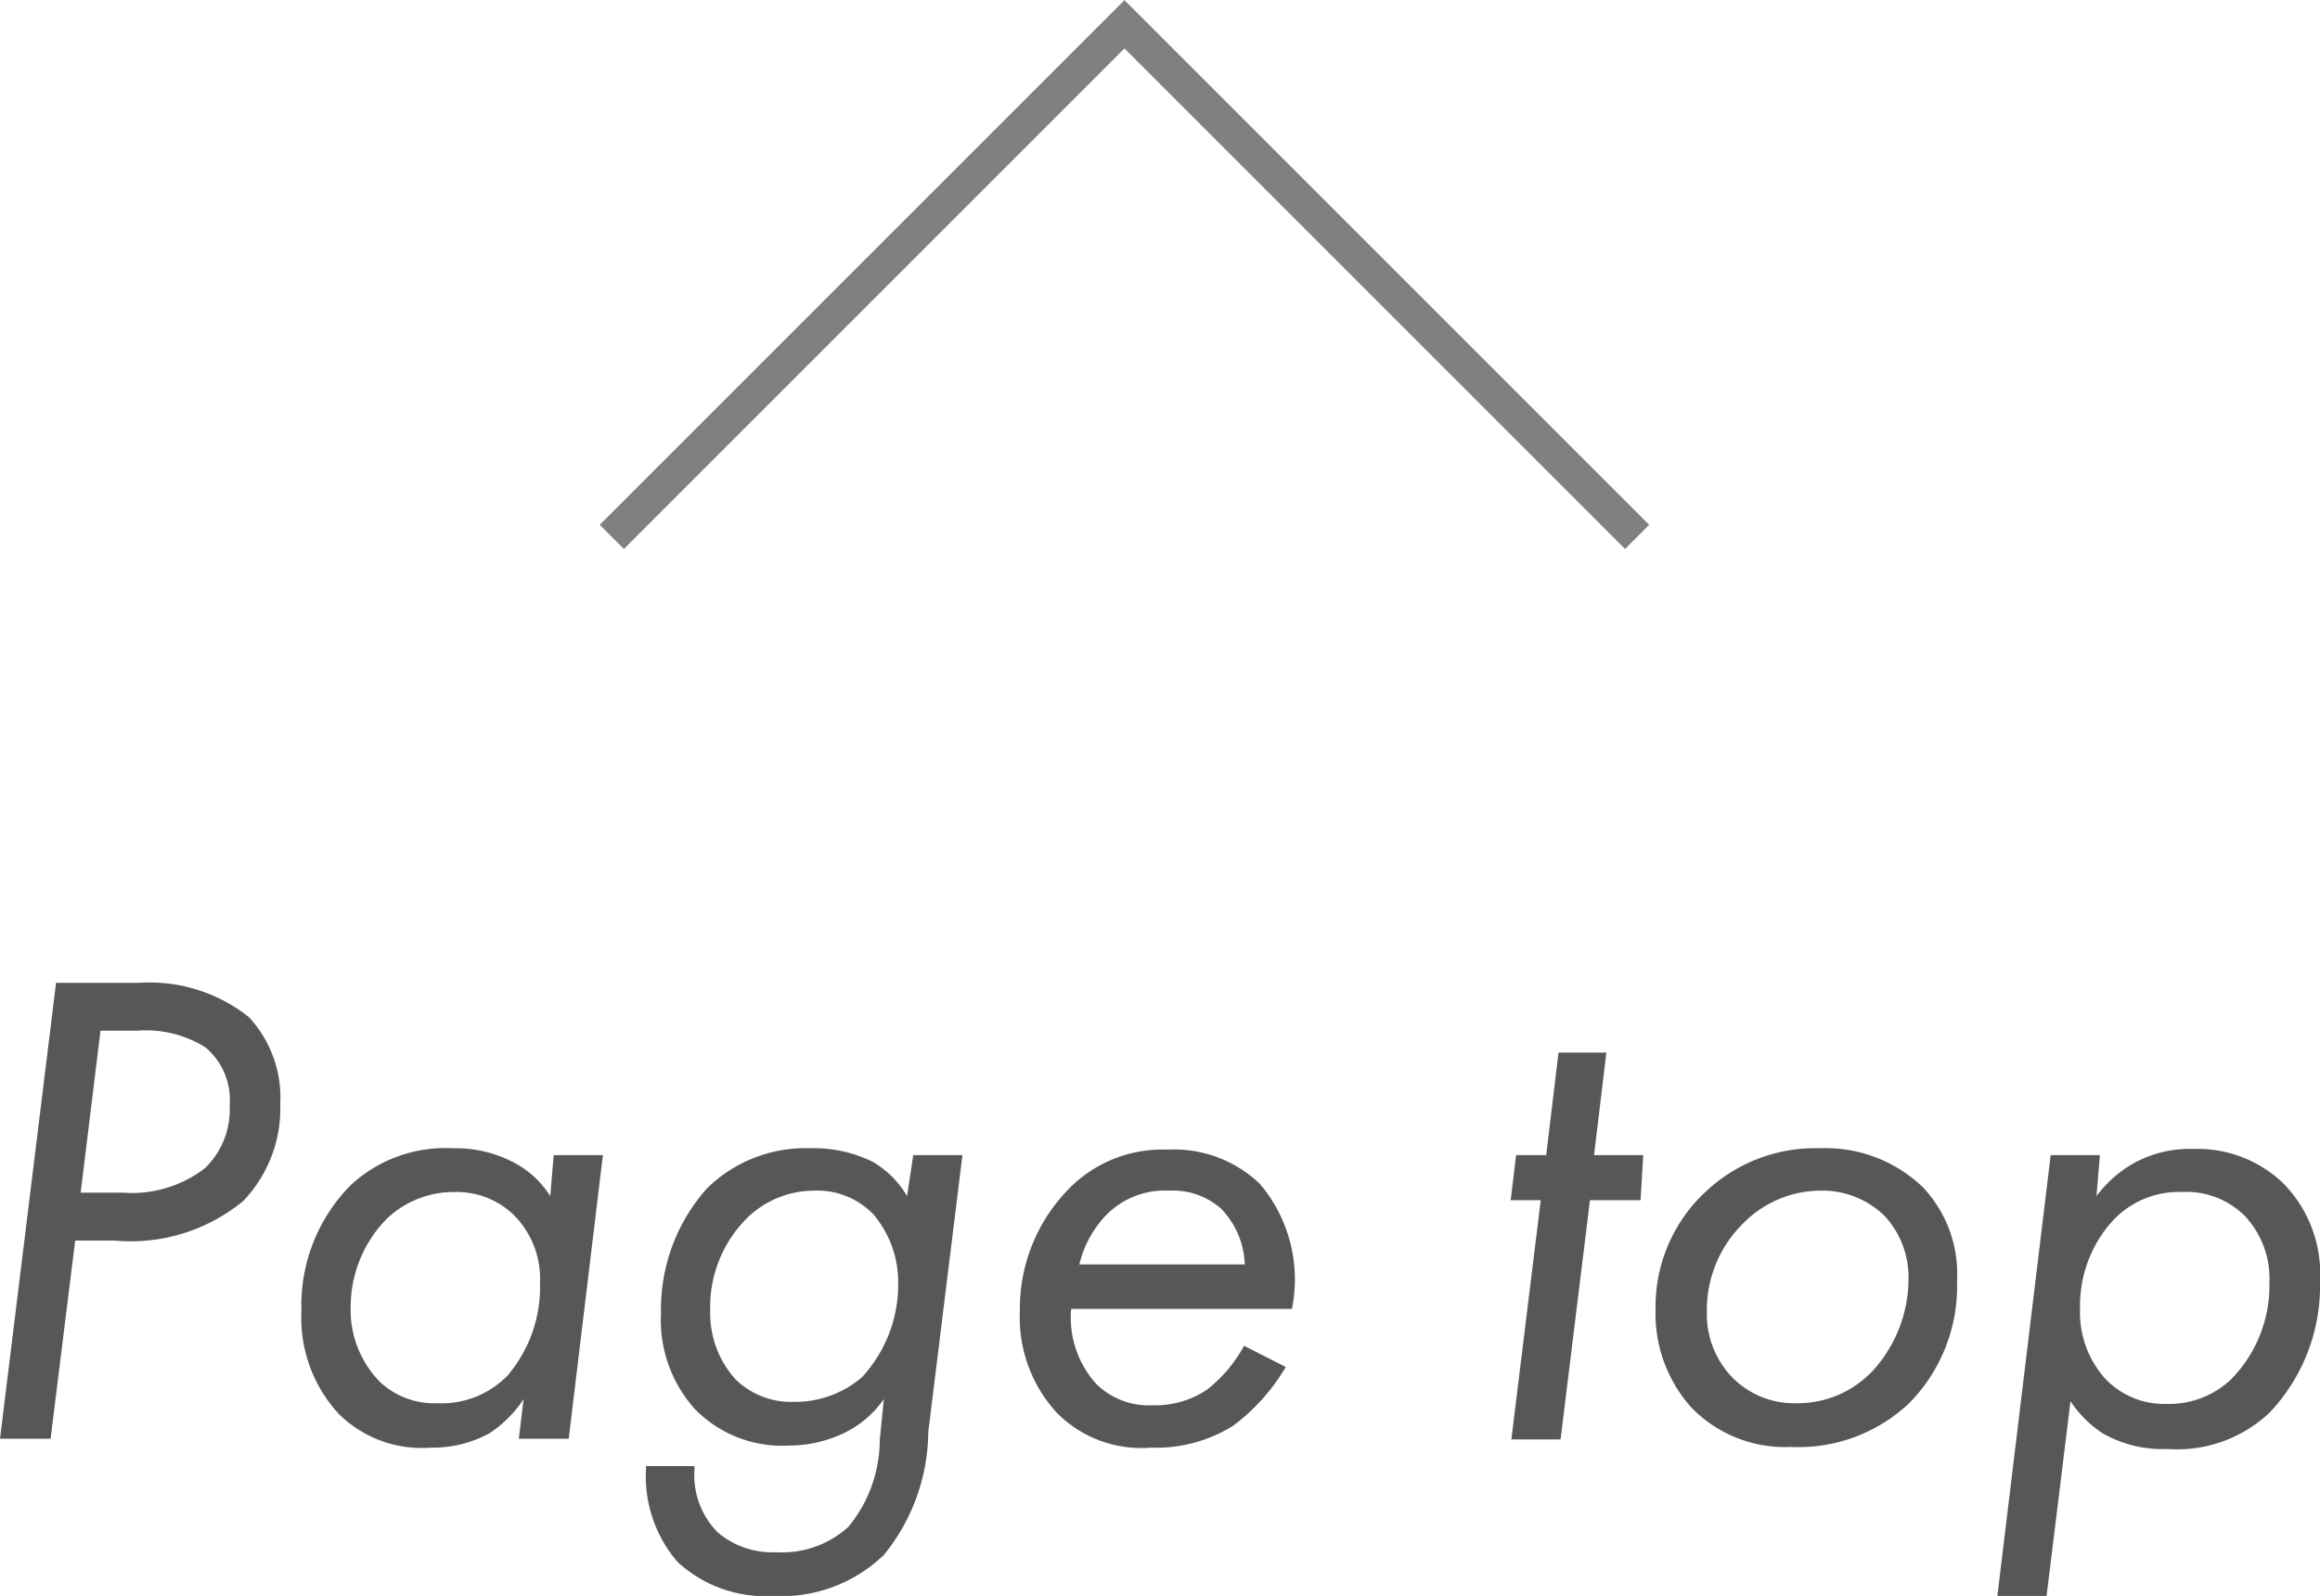 <svg xmlns="http://www.w3.org/2000/svg" viewBox="0 0 67.88 46.7"><defs><style>.cls-1{fill:#575757;}.cls-2{fill:none;stroke:gray;stroke-miterlimit:10;}</style></defs><g id="レイヤー_2" data-name="レイヤー 2"><g id="スライダー"><path class="cls-1" d="M4.06,28.76a4.67,4.67,0,0,1,3.22,1A3.46,3.46,0,0,1,8.2,32.3a3.92,3.92,0,0,1-1.08,2.84A5.18,5.18,0,0,1,3.34,36.3H2.2l-.72,5.8H0L1.64,28.76ZM2.36,34.9H3.62A3.49,3.49,0,0,0,6,34.18a2.39,2.39,0,0,0,.72-1.84A2,2,0,0,0,6,30.64a3.29,3.29,0,0,0-2-.48H2.94Z"/><path class="cls-1" d="M16.2,33.8h1.44l-1,8.3H15.18l.14-1.16a3.49,3.49,0,0,1-1,1,3.45,3.45,0,0,1-1.72.42,3.44,3.44,0,0,1-2.7-1,4.14,4.14,0,0,1-1.08-3,5,5,0,0,1,1.44-3.68,4.08,4.08,0,0,1,3-1.08A3.63,3.63,0,0,1,15,34a2.78,2.78,0,0,1,1.1,1Zm-4.88,1.86a3.68,3.68,0,0,0-1.06,2.6,3,3,0,0,0,.86,2.18,2.32,2.32,0,0,0,1.68.62,2.68,2.68,0,0,0,2.06-.82,4,4,0,0,0,.94-2.7,2.64,2.64,0,0,0-.78-2,2.4,2.4,0,0,0-1.7-.66A2.84,2.84,0,0,0,11.32,35.66Z"/><path class="cls-1" d="M26.72,33.8h1.44l-1,8.1a5.76,5.76,0,0,1-1.3,3.6,4.31,4.31,0,0,1-3.24,1.2,3.78,3.78,0,0,1-2.8-1A3.84,3.84,0,0,1,18.9,43V42.9h1.42V43A2.37,2.37,0,0,0,21,44.84a2.46,2.46,0,0,0,1.72.58,2.87,2.87,0,0,0,2.1-.74,4,4,0,0,0,.92-2.54l.12-1.2a3,3,0,0,1-1.18,1,3.76,3.76,0,0,1-1.6.36,3.57,3.57,0,0,1-2.74-1.06,3.89,3.89,0,0,1-1-2.82,5.31,5.31,0,0,1,1.34-3.64A4.1,4.1,0,0,1,23.7,33.6a3.88,3.88,0,0,1,1.84.4,2.79,2.79,0,0,1,1,1Zm-4.86,1.84a3.67,3.67,0,0,0-1.08,2.72,2.87,2.87,0,0,0,.74,2,2.32,2.32,0,0,0,1.7.66,3,3,0,0,0,2-.72,4,4,0,0,0,1.06-2.76,3.07,3.07,0,0,0-.72-2,2.28,2.28,0,0,0-1.74-.7A2.81,2.81,0,0,0,21.86,35.64Z"/><path class="cls-1" d="M37.62,40a5.83,5.83,0,0,1-1.54,1.72,4.26,4.26,0,0,1-2.4.64,3.48,3.48,0,0,1-2.74-1,4.12,4.12,0,0,1-1.1-3,5,5,0,0,1,1.42-3.56,3.83,3.83,0,0,1,2.9-1.16,3.63,3.63,0,0,1,2.7,1,4.32,4.32,0,0,1,.94,3.66H31.34a2.89,2.89,0,0,0,.74,2.2,2.18,2.18,0,0,0,1.64.62,2.7,2.7,0,0,0,1.6-.46,4.15,4.15,0,0,0,1.08-1.28ZM36.42,37a2.46,2.46,0,0,0-.7-1.64,2.14,2.14,0,0,0-1.52-.52,2.4,2.4,0,0,0-1.82.7,3.14,3.14,0,0,0-.8,1.46Z"/><path class="cls-1" d="M46.52,35.12l-.86,7H44.22l.86-7H44.2l.16-1.32h.88l.36-3H47l-.36,3h1.44L48,35.12Z"/><path class="cls-1" d="M49.5,41.2a4.11,4.11,0,0,1-1.06-2.9,4.58,4.58,0,0,1,1.5-3.46,4.66,4.66,0,0,1,3.32-1.24,4.1,4.1,0,0,1,3,1.14,3.68,3.68,0,0,1,1,2.72,4.88,4.88,0,0,1-1.4,3.6,4.72,4.72,0,0,1-3.46,1.28A3.82,3.82,0,0,1,49.5,41.2ZM51,35.8a3.56,3.56,0,0,0-1.06,2.6,2.66,2.66,0,0,0,.72,1.88,2.54,2.54,0,0,0,1.92.78,3,3,0,0,0,2.26-1,4,4,0,0,0,1-2.62,2.64,2.64,0,0,0-.68-1.84,2.6,2.6,0,0,0-1.9-.76A3.19,3.19,0,0,0,51,35.8Z"/><path class="cls-1" d="M59.88,46.7H58.44L60,33.8h1.44L61.34,35a3.51,3.51,0,0,1,1.16-1,3.41,3.41,0,0,1,1.7-.38,3.62,3.62,0,0,1,2.6,1,3.77,3.77,0,0,1,1.08,2.86,5.4,5.4,0,0,1-1.46,3.84,3.93,3.93,0,0,1-3,1.08,3.54,3.54,0,0,1-1.9-.46,3.24,3.24,0,0,1-.94-.94Zm5.4-6.34a3.92,3.92,0,0,0,1.12-2.84,2.67,2.67,0,0,0-.72-1.94,2.42,2.42,0,0,0-1.84-.7,2.64,2.64,0,0,0-2.06.88,3.69,3.69,0,0,0-.92,2.52,2.91,2.91,0,0,0,.68,2,2.37,2.37,0,0,0,1.86.8A2.63,2.63,0,0,0,65.28,40.36Z"/><polyline class="cls-2" points="17.9 15.71 32.9 0.71 47.9 15.71"/></g></g></svg>